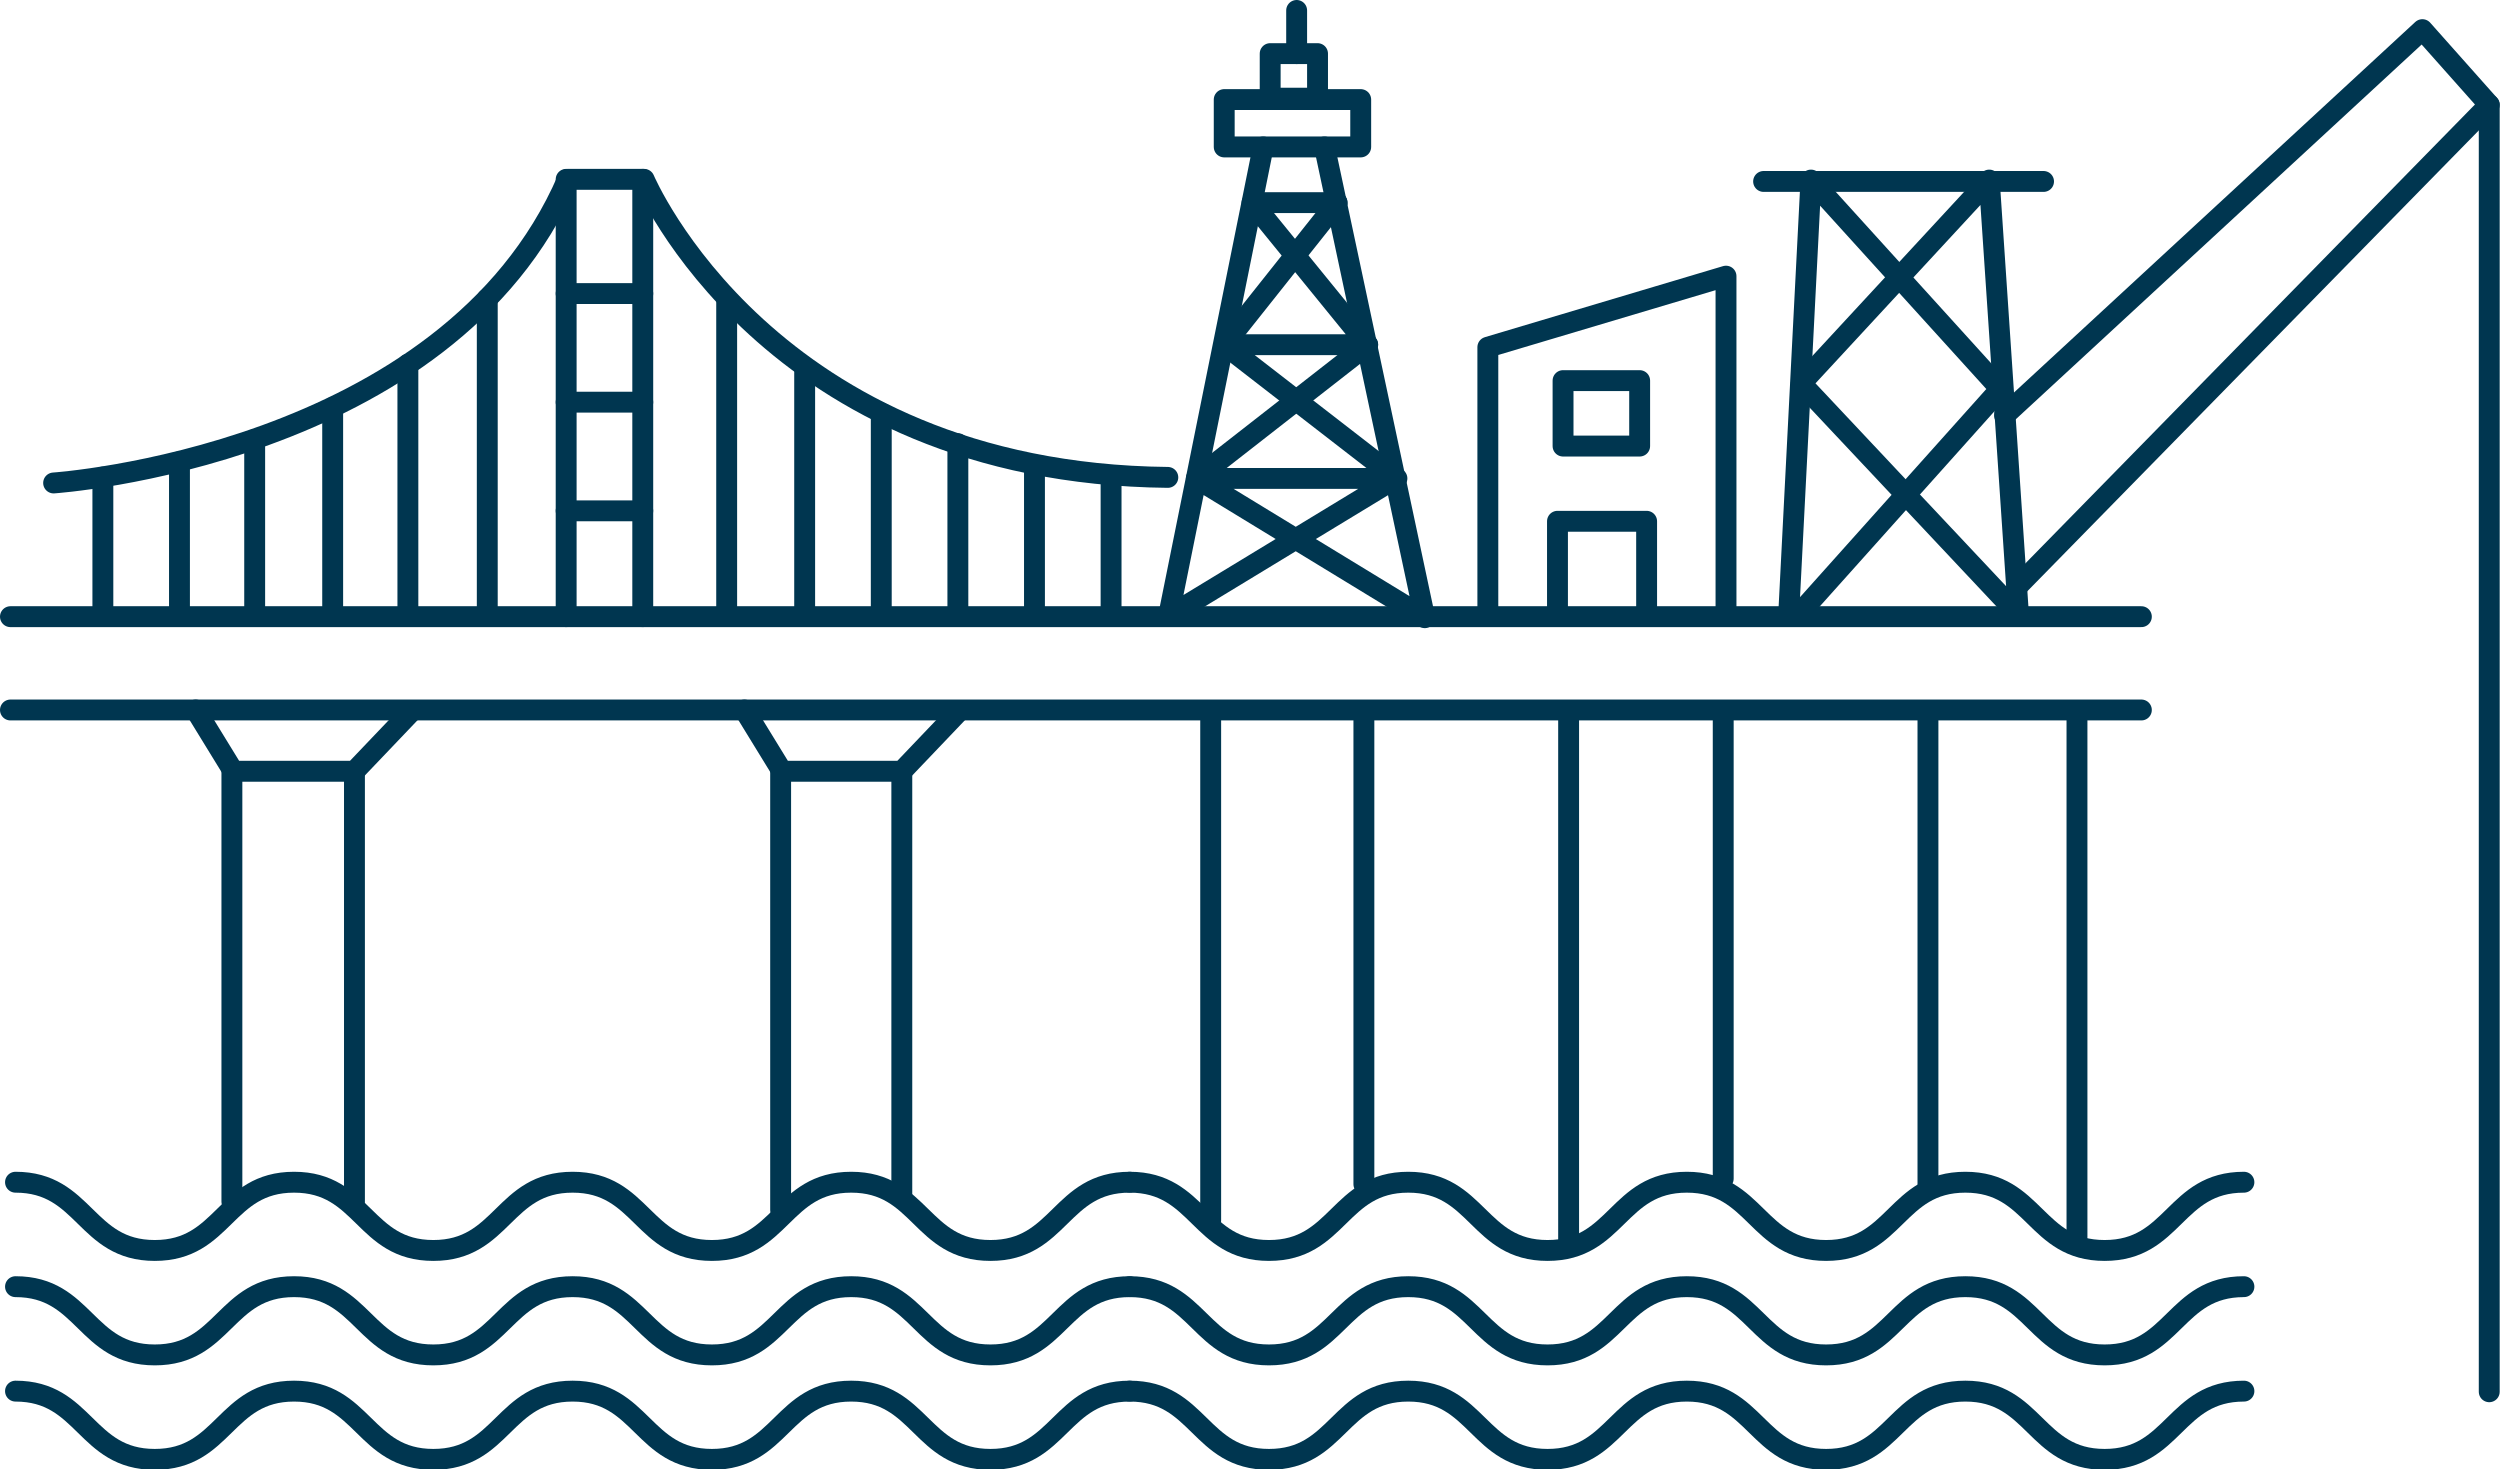 <?xml version="1.0" encoding="utf-8"?>
<!-- Generator: Adobe Illustrator 27.7.0, SVG Export Plug-In . SVG Version: 6.00 Build 0)  -->
<svg version="1.1" id="Layer_1" xmlns="http://www.w3.org/2000/svg" xmlns:xlink="http://www.w3.org/1999/xlink" x="0px" y="0px"
	 viewBox="0 0 179.5 105.5" style="enable-background:new 0 0 179.5 105.5;" xml:space="preserve">
<style type="text/css">
	.st0{fill:none;stroke:#003650;stroke-width:1.5;stroke-linecap:round;stroke-linejoin:round;}
</style>
<g transform="translate(0.75 0.75)">
	<g transform="translate(0 0)">
		<g transform="translate(0 12.127)">
			<line class="st0" x1="0" y1="31.4" x2="153" y2="31.4"/>
			<line class="st0" x1="0" y1="38.1" x2="153" y2="38.1"/>
			<path class="st0" d="M3.1,21.8c0,0,28.3-1.9,36.9-21.8h5.5c0,0,8.9,21.1,37.6,21.4"/>
			<line class="st0" x1="39.9" y1="0" x2="39.9" y2="31.4"/>
			<line class="st0" x1="45.4" y1="0" x2="45.4" y2="31.4"/>
			<line class="st0" x1="39.9" y1="8.2" x2="45.4" y2="8.2"/>
			<line class="st0" x1="39.9" y1="16" x2="45.4" y2="16"/>
			<line class="st0" x1="39.9" y1="23.8" x2="45.4" y2="23.8"/>
			<g transform="translate(6.636 8.576)">
				<line class="st0" x1="27.6" y1="0" x2="27.6" y2="22.8"/>
				<line class="st0" x1="21.9" y1="4.7" x2="21.9" y2="22.8"/>
				<line class="st0" x1="16.5" y1="7.8" x2="16.5" y2="22.8"/>
				<line class="st0" x1="10.9" y1="10.1" x2="10.9" y2="22.8"/>
				<line class="st0" x1="5.5" y1="11.7" x2="5.5" y2="22.8"/>
				<line class="st0" x1="0" y1="12.8" x2="0" y2="22.8"/>
			</g>
			<g transform="translate(51.425 8.576)">
				<line class="st0" x1="0" y1="0" x2="0" y2="22.8"/>
				<line class="st0" x1="5.6" y1="5.3" x2="5.6" y2="22.8"/>
				<line class="st0" x1="11.1" y1="8.2" x2="11.1" y2="22.8"/>
				<line class="st0" x1="16.6" y1="10.4" x2="16.6" y2="22.8"/>
				<line class="st0" x1="22.1" y1="12.2" x2="22.1" y2="22.8"/>
				<line class="st0" x1="27.6" y1="12.8" x2="27.6" y2="22.8"/>
			</g>
			<path class="st0" d="M13.3,38.1l2.7,4.4h8.7l4.1-4.3"/>
			<line class="st0" x1="15.9" y1="73.4" x2="15.9" y2="42.5"/>
			<line class="st0" x1="24.7" y1="73.4" x2="24.7" y2="42.5"/>
			<path class="st0" d="M52.7,38.1l2.7,4.4H64l4.1-4.3"/>
			<line class="st0" x1="55.3" y1="74" x2="55.3" y2="42.5"/>
			<line class="st0" x1="64" y1="72.9" x2="64" y2="42.5"/>
		</g>
		<g transform="translate(83.149)">
			<path class="st0" d="M12.1,13.8H6L14.3,24H4l12.4,9.6"/>
			<path class="st0" d="M11.2,9.8l7.2,33.8L2,33.6h14.3L0,43.5L6.8,9.8"/>
			<line class="st0" x1="12.1" y1="13.8" x2="4" y2="24"/>
			<line class="st0" x1="14.3" y1="24" x2="2" y2="33.6"/>
			<rect x="4" y="6.4" class="st0" width="9.8" height="3.4"/>
			<rect x="7.3" y="3.1" class="st0" width="3.4" height="3.2"/>
			<line class="st0" x1="9.2" y1="0" x2="9.2" y2="3.1"/>
		</g>
		<g transform="translate(86.177 1.378)">
			<line class="st0" x1="0" y1="85.5" x2="0" y2="49"/>
			<line class="st0" x1="11" y1="82.9" x2="11" y2="49"/>
			<line class="st0" x1="25.7" y1="86.9" x2="25.7" y2="49"/>
			<line class="st0" x1="36.8" y1="82.5" x2="36.8" y2="49"/>
			<line class="st0" x1="51.5" y1="82.9" x2="51.5" y2="49"/>
			<line class="st0" x1="62.2" y1="86.7" x2="62.2" y2="49"/>
			<path class="st0" d="M19.9,42V22.8L37,17.7V42"/>
			<line class="st0" x1="39.7" y1="10.9" x2="59.8" y2="10.9"/>
			<path class="st0" d="M41.5,42l1.6-31.2l13.6,15L42.2,42"/>
			<path class="st0" d="M58,42l-2.1-31.2L42.4,25.4L58,42z"/>
			<path class="st0" d="M57,27.7L87,0l4.8,5.4L58,39.9"/>
			<line class="st0" x1="91.8" y1="5.4" x2="91.8" y2="97.8"/>
			<rect x="25.3" y="25.2" class="st0" width="5.5" height="4.7"/>
			<path class="st0" d="M24.9,42.1v-6.8h6.4v6.8"/>
		</g>
	</g>
	<g transform="translate(0.363 84.133)">
		<path class="st0" d="M0,0c5,0,5,4.9,10,4.9S15,0,20,0s5,4.9,10,4.9S35,0,40,0s5,4.9,10,4.9S55,0,60,0s5,4.9,10,4.9S75,0,80,0"/>
		<path class="st0" d="M0,15c5,0,5,4.9,10,4.9S15,15,20,15s5,4.9,10,4.9S35,15,40,15s5,4.9,10,4.9S55,15,60,15s5,4.9,10,4.9
			S75,15,80,15"/>
		<path class="st0" d="M0,7.5c5,0,5,4.9,10,4.9s5-4.9,10-4.9s5,4.9,10,4.9s5-4.9,10-4.9s5,4.9,10,4.9s5-4.9,10-4.9s5,4.9,10,4.9
			s5-4.9,10-4.9"/>
		<path class="st0" d="M80,0c5,0,5,4.9,10,4.9S95,0,100,0s5,4.9,10,4.9S115,0,120,0s5,4.9,10,4.9S135,0,140,0s5,4.9,10,4.9
			S155,0,160,0"/>
		<path class="st0" d="M80,15c5,0,5,4.9,10,4.9s5-4.9,10-4.9s5,4.9,10,4.9s5-4.9,10-4.9s5,4.9,10,4.9s5-4.9,10-4.9s5,4.9,10,4.9
			s5-4.9,10-4.9"/>
		<path class="st0" d="M80,7.5c5,0,5,4.9,10,4.9s5-4.9,10-4.9s5,4.9,10,4.9s5-4.9,10-4.9s5,4.9,10,4.9s5-4.9,10-4.9s5,4.9,10,4.9
			s5-4.9,10-4.9"/>
	</g>
</g>
</svg>

